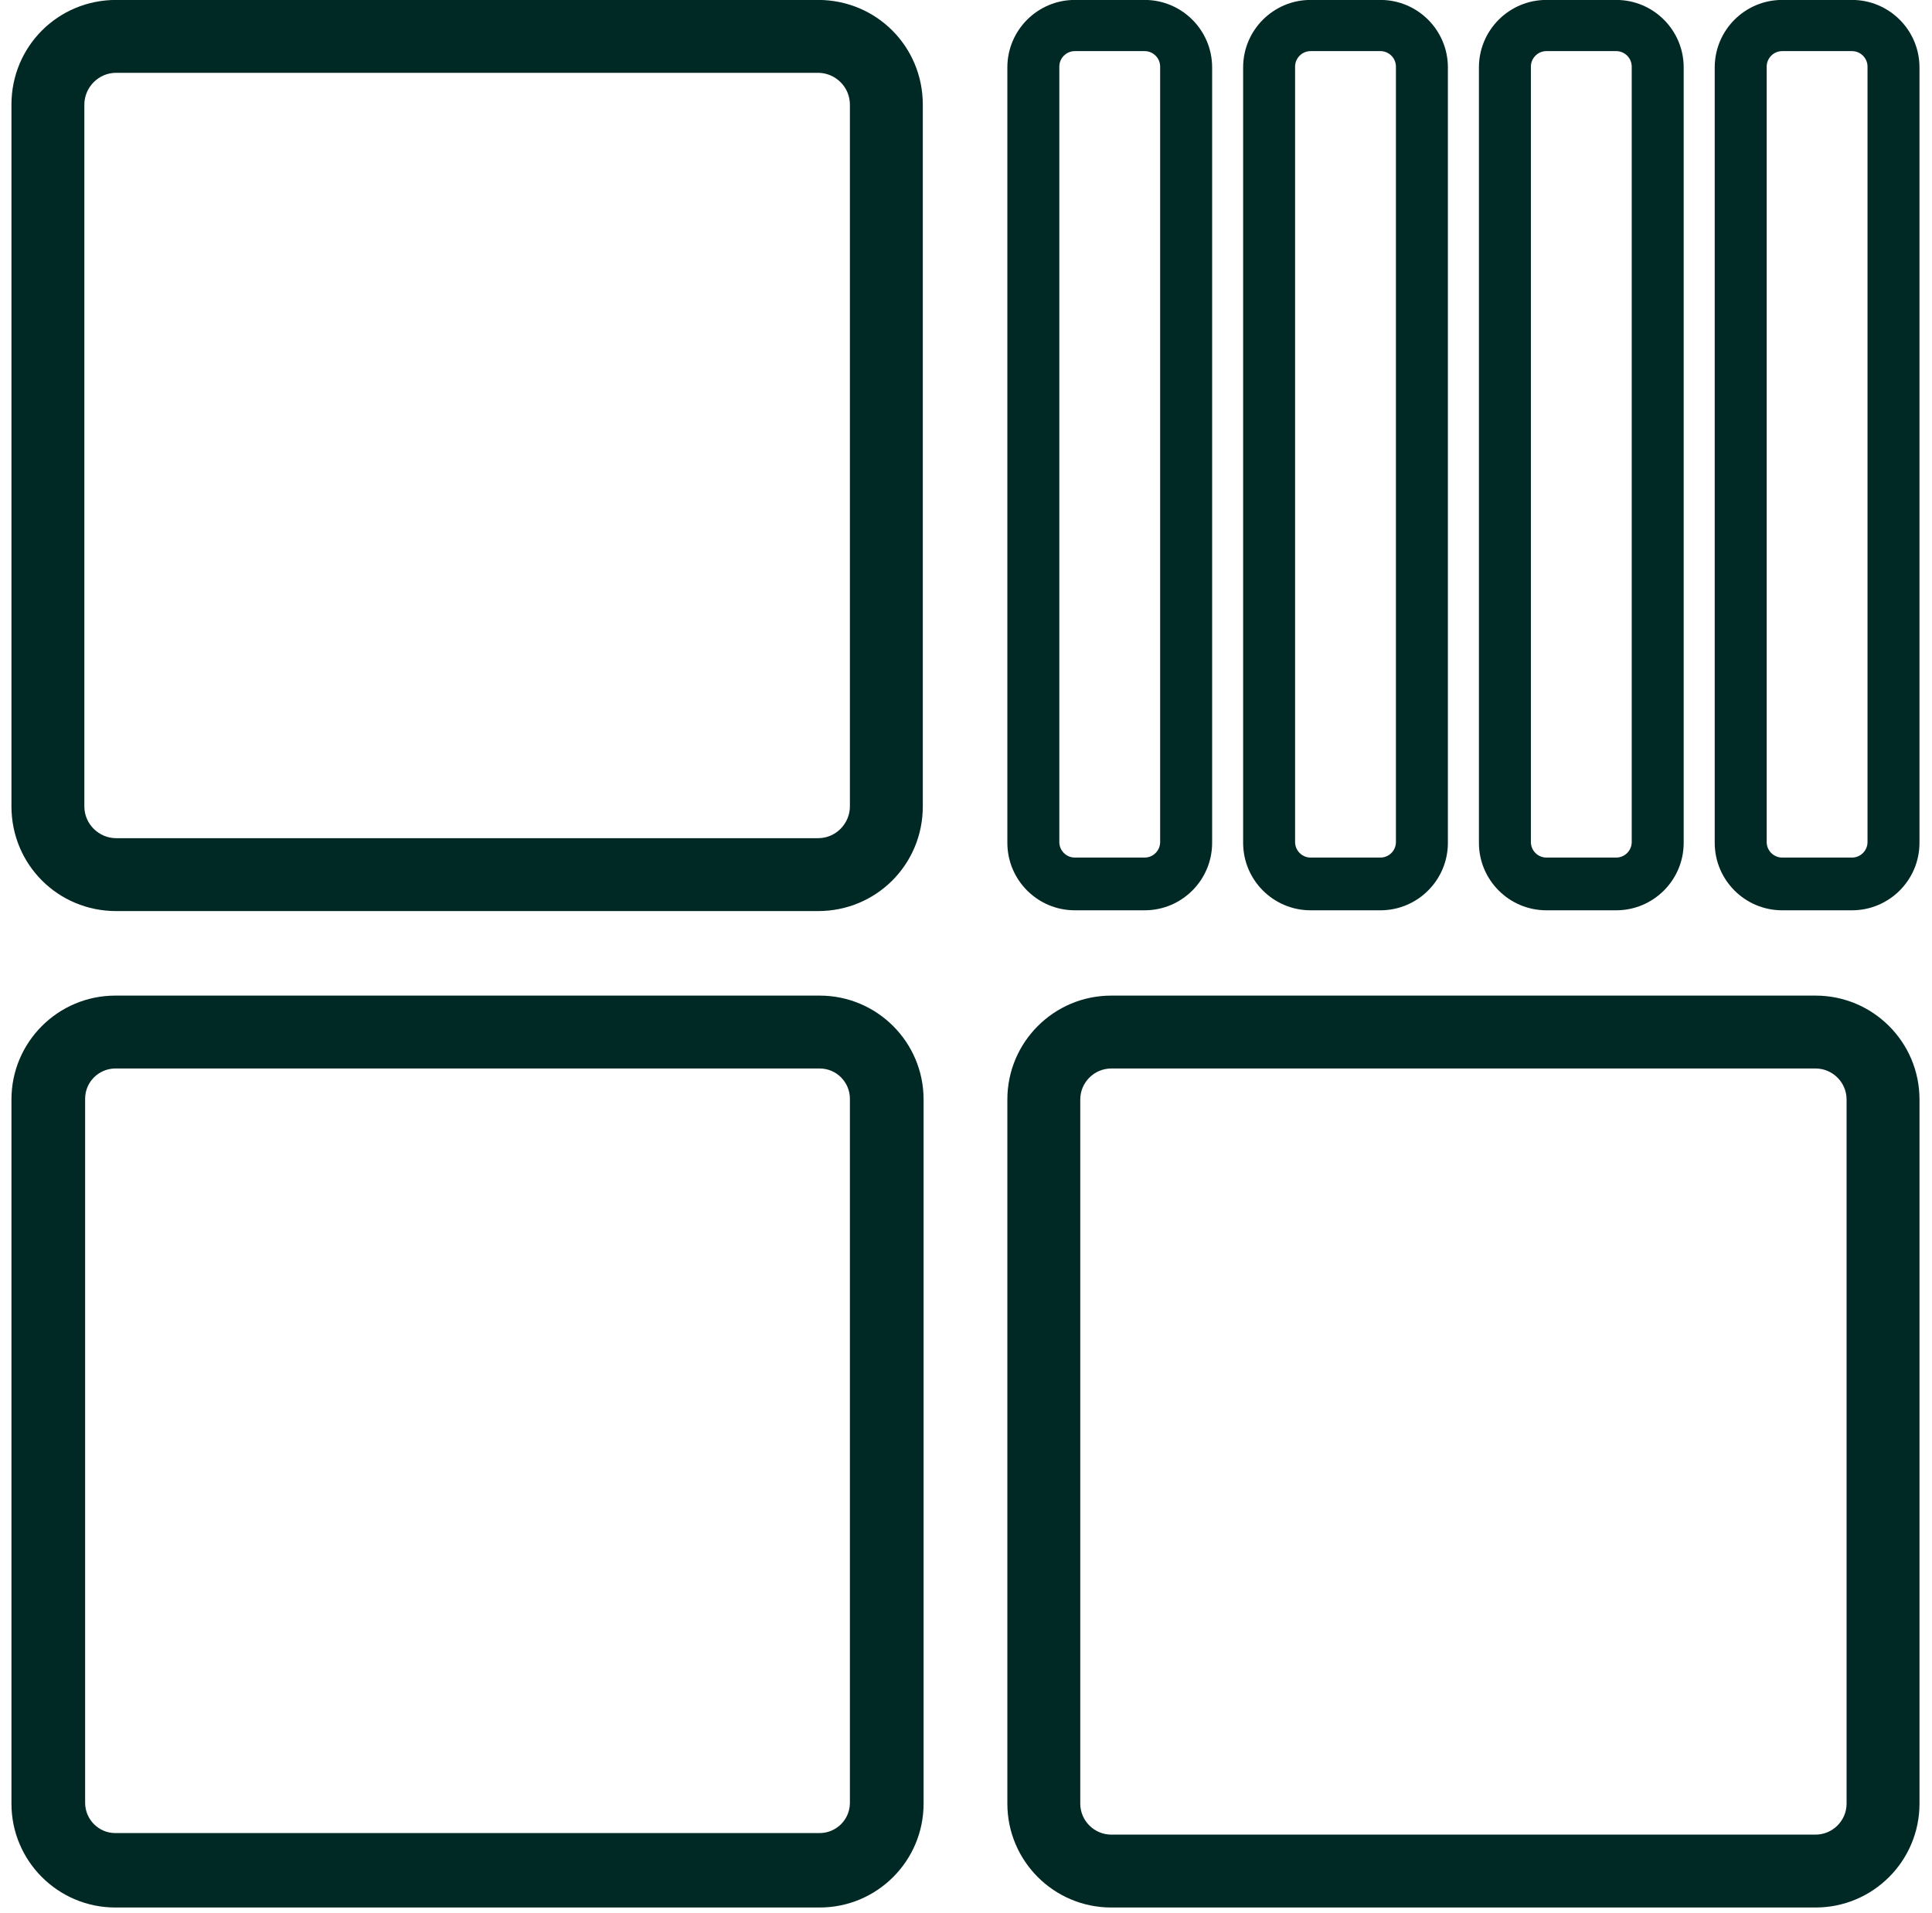 <svg width="106" height="105" viewBox="0 0 106 105" fill="none" xmlns="http://www.w3.org/2000/svg">
<path d="M62.801 49.956H58.971C56.929 49.956 55.269 48.296 55.269 46.253V3.698C55.269 1.656 56.929 -0.004 58.971 -0.004H62.801C64.844 -0.004 66.504 1.656 66.504 3.698V46.253C66.504 48.296 64.844 49.956 62.801 49.956ZM58.971 2.805C58.503 2.805 58.12 3.188 58.12 3.656V46.211C58.12 46.679 58.503 47.062 58.971 47.062H62.801C63.269 47.062 63.652 46.679 63.652 46.211V3.656C63.652 3.188 63.269 2.805 62.801 2.805H58.971Z" fill="#002925"/>
<path d="M75.737 49.956H71.907C69.864 49.956 68.205 48.296 68.205 46.253V3.698C68.205 1.656 69.864 -0.004 71.907 -0.004H75.737C77.779 -0.004 79.439 1.656 79.439 3.698V46.253C79.439 48.296 77.779 49.956 75.737 49.956ZM71.907 2.805C71.439 2.805 71.056 3.188 71.056 3.656V46.211C71.056 46.679 71.439 47.062 71.907 47.062H75.737C76.205 47.062 76.588 46.679 76.588 46.211V3.656C76.588 3.188 76.205 2.805 75.737 2.805H71.907Z" fill="#002925"/>
<path d="M88.674 49.956H84.844C82.801 49.956 81.142 48.296 81.142 46.253V3.698C81.142 1.656 82.801 -0.004 84.844 -0.004H88.674C90.716 -0.004 92.376 1.656 92.376 3.698V46.253C92.376 48.296 90.716 49.956 88.674 49.956ZM84.844 2.805C84.376 2.805 83.993 3.188 83.993 3.656V46.211C83.993 46.679 84.376 47.062 84.844 47.062H88.674C89.142 47.062 89.525 46.679 89.525 46.211V3.656C89.525 3.188 89.142 2.805 88.674 2.805H84.844Z" fill="#002925"/>
<path d="M101.611 49.956H97.781C95.738 49.956 94.079 48.296 94.079 46.253V3.698C94.079 1.656 95.738 -0.004 97.781 -0.004H101.611C103.653 -0.004 105.313 1.656 105.313 3.698V46.253C105.313 48.296 103.653 49.956 101.611 49.956ZM97.781 2.805C97.313 2.805 96.93 3.188 96.93 3.656V46.211C96.93 46.679 97.313 47.062 97.781 47.062H101.611C102.079 47.062 102.462 46.679 102.462 46.211V3.656C102.462 3.188 102.079 2.805 101.611 2.805H97.781Z" fill="#002925"/>
<path d="M44.885 3.996C45.821 3.996 46.63 4.762 46.63 5.741V44.253C46.63 45.19 45.864 45.998 44.885 45.998H6.373C5.437 45.998 4.628 45.232 4.628 44.253V5.741C4.628 4.805 5.394 3.996 6.373 3.996H44.885ZM44.885 -0.004H6.373C3.181 -0.004 0.628 2.549 0.628 5.741V44.253C0.628 47.445 3.181 49.998 6.373 49.998H44.885C48.077 49.998 50.63 47.445 50.63 44.253V5.741C50.63 2.549 48.077 -0.004 44.885 -0.004Z" fill="#002925"/>
<path d="M44.97 58.637C45.906 58.637 46.63 59.403 46.63 60.297V98.936C46.63 99.873 45.864 100.596 44.97 100.596H6.33C5.394 100.596 4.671 99.83 4.671 98.936V60.297C4.671 59.36 5.437 58.637 6.33 58.637H44.97ZM44.97 54.637H6.33C3.181 54.637 0.628 57.19 0.628 60.339V98.979C0.628 102.128 3.181 104.681 6.33 104.681H44.97C48.119 104.681 50.673 102.128 50.673 98.979V60.339C50.673 57.19 48.119 54.637 44.97 54.637Z" fill="#002925"/>
<path d="M99.611 58.637C100.548 58.637 101.314 59.403 101.314 60.339V98.979C101.314 99.915 100.548 100.681 99.611 100.681H60.971C60.035 100.681 59.269 99.915 59.269 98.979V60.339C59.269 59.403 60.035 58.637 60.971 58.637H99.611ZM99.611 54.637H60.971C57.822 54.637 55.269 57.19 55.269 60.339V98.979C55.269 102.128 57.822 104.681 60.971 104.681H99.611C102.76 104.681 105.314 102.128 105.314 98.979V60.339C105.314 57.19 102.76 54.637 99.611 54.637Z" fill="#002925"/>
</svg>
